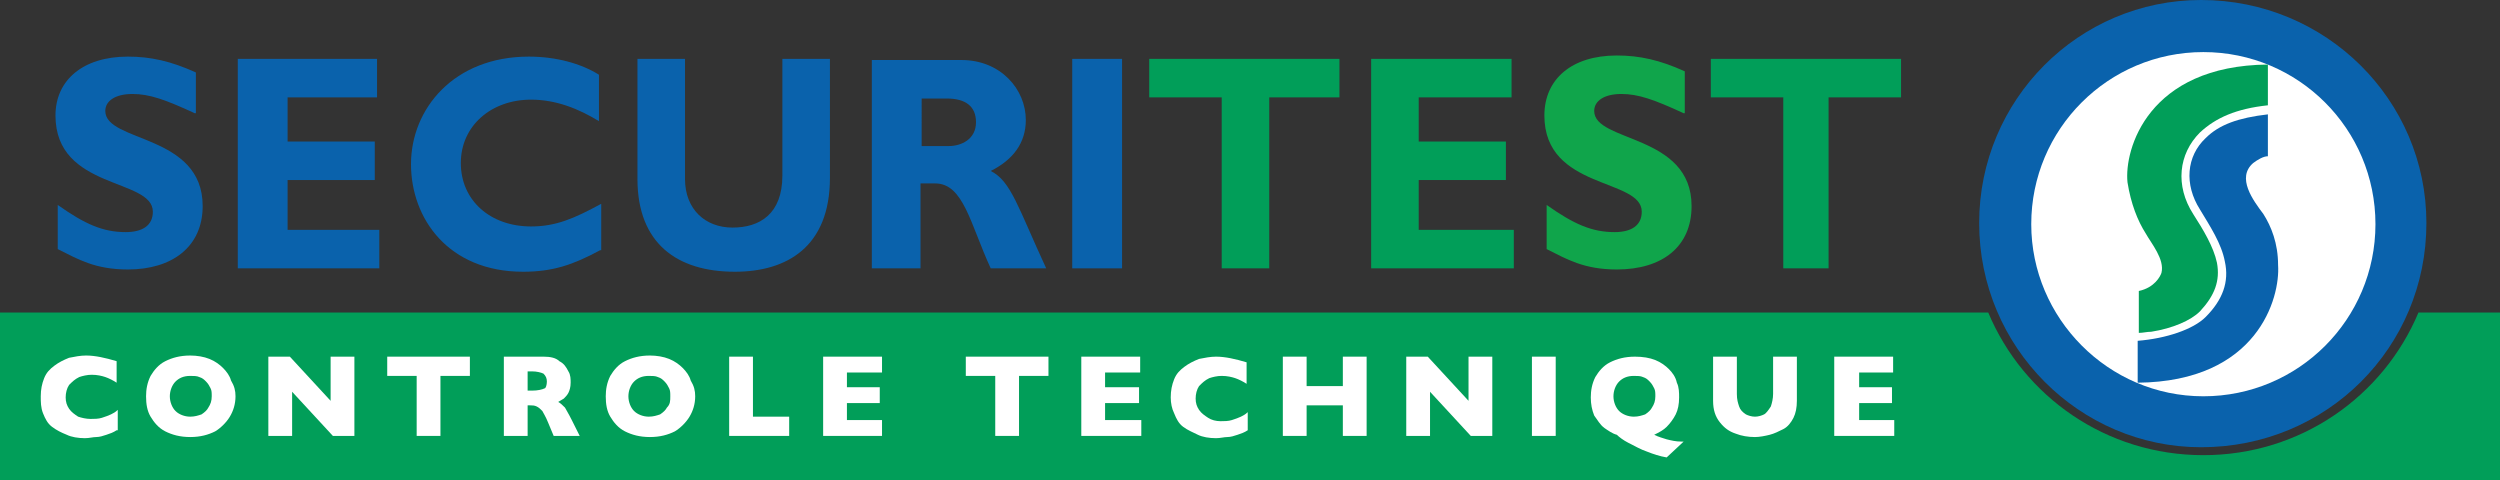 <svg xmlns="http://www.w3.org/2000/svg" xmlns:xlink="http://www.w3.org/1999/xlink" id="Calque_1" x="0px" y="0px" viewBox="0 0 220.8 42.4" style="enable-background:new 0 0 220.8 42.4;" xml:space="preserve"><rect x="0" y="0" width="220.8" height="42.4" fill="#333333" stroke="none"/><style type="text/css">	.st0{clip-path:url(#SVGID_00000075874145238320717160000007941177340562552212_);fill:#019E59;}	.st1{clip-path:url(#SVGID_00000075874145238320717160000007941177340562552212_);fill:#10A54B;}	.st2{clip-path:url(#SVGID_00000075874145238320717160000007941177340562552212_);fill:#0A62AC;}	.st3{clip-path:url(#SVGID_00000075874145238320717160000007941177340562552212_);fill:#FFFFFF;}</style><g>	<defs>		<rect id="SVGID_1_" width="220.8" height="42.4"></rect>	</defs>	<clipPath id="SVGID_00000053546118112388294990000002306358644125362350_">		<use xlink:href="#SVGID_1_" style="overflow:visible;"></use>	</clipPath>	<path style="clip-path:url(#SVGID_00000053546118112388294990000002306358644125362350_);fill:#019E59;" d="M213.6,27.6  c-3.1,7.4-10.4,12.6-19,12.6c-8.6,0-15.9-5.2-19-12.6H0v14.8h220.8V27.6H213.6"></path>	<path style="clip-path:url(#SVGID_00000053546118112388294990000002306358644125362350_);fill:#10A54B;" d="M148.7,10  c-2.6-1.2-4-1.7-5.5-1.7c-1.5,0-2.4,0.6-2.4,1.5c0,2.8,8.6,2,8.6,8.4c0,3.6-2.6,5.6-6.6,5.6c-2.9,0-4.4-0.9-6.2-1.8v-3.9  c2.4,1.7,4,2.4,6,2.4c1.5,0,2.4-0.6,2.4-1.8c0-3-8.6-1.9-8.6-8.5c0-3.2,2.4-5.3,6.4-5.3c2,0,3.8,0.4,6,1.4V10"></path>	<polygon style="clip-path:url(#SVGID_00000053546118112388294990000002306358644125362350_);fill:#019E59;" points="133.7,23.7   121.1,23.7 121.1,5.2 133.5,5.2 133.5,8.6 125.3,8.6 125.3,12.5 133,12.5 133,15.9 125.3,15.9 125.3,20.3 133.7,20.3  "></polygon>	<polygon style="clip-path:url(#SVGID_00000053546118112388294990000002306358644125362350_);fill:#019E59;" points="118.3,8.6   112.1,8.6 112.1,23.7 107.9,23.7 107.9,8.6 101.5,8.6 101.5,5.2 118.3,5.2  "></polygon>	<polygon style="clip-path:url(#SVGID_00000053546118112388294990000002306358644125362350_);fill:#019E59;" points="167.9,8.6   161.5,8.6 161.5,23.7 157.5,23.7 157.5,8.6 151.1,8.6 151.1,5.2 167.9,5.2  "></polygon>	<path style="clip-path:url(#SVGID_00000053546118112388294990000002306358644125362350_);fill:#0A62AC;" d="M17.2,10  c-2.6-1.2-4-1.7-5.5-1.7c-1.5,0-2.4,0.6-2.4,1.5c0,2.8,8.6,2,8.6,8.4c0,3.6-2.7,5.6-6.6,5.6c-2.9,0-4.4-0.9-6.2-1.8v-3.9  c2.4,1.7,4,2.4,6,2.4c1.5,0,2.4-0.6,2.4-1.8c0-3-8.6-1.9-8.6-8.5C4.9,7.1,7.3,5,11.3,5c2,0,3.8,0.4,6,1.4V10"></path>	<polygon style="clip-path:url(#SVGID_00000053546118112388294990000002306358644125362350_);fill:#0A62AC;" points="33.5,23.7   21,23.7 21,5.2 33.3,5.2 33.3,8.6 25.4,8.6 25.4,12.5 33.1,12.5 33.1,15.9 25.4,15.9 25.4,20.3 33.5,20.3  "></polygon>	<path style="clip-path:url(#SVGID_00000053546118112388294990000002306358644125362350_);fill:#0A62AC;" d="M53,22.1  c-2.4,1.3-4.2,1.9-6.8,1.9c-6.6,0-9.9-4.7-9.9-9.5c0-4.9,3.8-9.5,10.4-9.5c2.4,0,4.6,0.6,6.2,1.6v4.1c-1.8-1.1-3.8-1.9-6-1.9  c-3.5,0-6.2,2.3-6.2,5.6c0,3.3,2.6,5.6,6.2,5.6c2.2,0,3.8-0.7,6.2-2V22.1"></path>	<path style="clip-path:url(#SVGID_00000053546118112388294990000002306358644125362350_);fill:#0A62AC;" d="M73.3,5.2v10.5  c0,6.1-3.8,8.3-8.4,8.3c-5.1,0-8.6-2.5-8.6-8.2V5.2h4.2v10.6c0,2.7,1.8,4.3,4.2,4.3c2.4,0,4.4-1.2,4.4-4.6V5.2H73.3"></path>	<path style="clip-path:url(#SVGID_00000053546118112388294990000002306358644125362350_);fill:#0A62AC;" d="M84.9,5.3  c3.5,0,5.7,2.6,5.7,5.3c0,2-1.1,3.5-3.1,4.5c1.8,0.9,2.4,3.2,4.9,8.6h-4.9c-1.8-3.9-2.4-7.5-4.9-7.5h-1.3v7.5H77V5.3H84.9   M81.4,12.9h2.4c1.1,0,2.4-0.6,2.4-2.1c0-1.4-0.9-2.1-2.6-2.1h-2.2V12.9z"></path>			<rect x="94.7" y="5.2" style="clip-path:url(#SVGID_00000053546118112388294990000002306358644125362350_);fill:#0A62AC;" width="4.4" height="18.5"></rect>	<path style="clip-path:url(#SVGID_00000053546118112388294990000002306358644125362350_);fill:#FFFFFF;" d="M10.3,38  c-0.3,0.2-0.6,0.3-0.9,0.4c-0.3,0.1-0.6,0.2-0.9,0.2c-0.3,0-0.6,0.1-1,0.1c-0.6,0-1.2-0.1-1.6-0.3c-0.5-0.2-0.9-0.4-1.3-0.7  c-0.4-0.3-0.6-0.7-0.8-1.2S3.6,35.5,3.6,35c0-0.6,0.1-1.1,0.3-1.6c0.2-0.5,0.5-0.8,0.9-1.1c0.4-0.3,0.8-0.5,1.3-0.7  c0.5-0.1,1-0.2,1.5-0.2c0.8,0,1.7,0.2,2.7,0.5v1.9c-0.3-0.2-0.7-0.4-1-0.5c-0.3-0.1-0.7-0.2-1.2-0.2c-0.4,0-0.8,0.1-1.1,0.2  c-0.4,0.2-0.6,0.4-0.9,0.7c-0.2,0.3-0.3,0.7-0.3,1.1c0,0.4,0.1,0.7,0.3,1c0.2,0.3,0.5,0.5,0.8,0.7C7.2,36.9,7.6,37,8,37  c0.3,0,0.7,0,1-0.1c0.3-0.1,0.6-0.2,0.8-0.3c0.2-0.1,0.4-0.2,0.6-0.4V38z"></path>	<path style="clip-path:url(#SVGID_00000053546118112388294990000002306358644125362350_);fill:#FFFFFF;" d="M20.8,35  c0,0.7-0.2,1.3-0.5,1.8c-0.3,0.5-0.8,1-1.3,1.3c-0.6,0.3-1.3,0.5-2.2,0.5c-0.9,0-1.6-0.2-2.2-0.5c-0.6-0.3-1-0.8-1.3-1.3  c-0.3-0.5-0.4-1.1-0.4-1.8c0-0.6,0.1-1.2,0.4-1.8c0.3-0.5,0.7-1,1.3-1.3c0.6-0.3,1.3-0.5,2.2-0.5c0.6,0,1.2,0.1,1.7,0.3  c0.5,0.2,0.9,0.5,1.2,0.8c0.3,0.3,0.6,0.7,0.7,1.1C20.7,34.1,20.8,34.5,20.8,35 M18.7,35c0-0.3,0-0.5-0.1-0.7  c-0.1-0.2-0.2-0.4-0.4-0.6c-0.2-0.2-0.3-0.3-0.6-0.4c-0.2-0.1-0.5-0.1-0.8-0.1c-0.6,0-1,0.2-1.3,0.5C15.2,34,15,34.5,15,35  c0,0.5,0.2,1,0.5,1.3c0.3,0.3,0.8,0.5,1.3,0.5c0.4,0,0.7-0.1,1-0.2c0.3-0.2,0.5-0.4,0.6-0.6C18.6,35.7,18.7,35.4,18.7,35"></path>	<polygon style="clip-path:url(#SVGID_00000053546118112388294990000002306358644125362350_);fill:#FFFFFF;" points="31.3,38.5   29.4,38.5 25.8,34.6 25.8,38.5 23.7,38.5 23.7,31.5 25.6,31.5 29.2,35.4 29.2,31.5 31.3,31.5  "></polygon>	<polygon style="clip-path:url(#SVGID_00000053546118112388294990000002306358644125362350_);fill:#FFFFFF;" points="41.5,33.2   38.9,33.2 38.9,38.5 36.8,38.5 36.8,33.2 34.2,33.2 34.2,31.5 41.5,31.5  "></polygon>	<path style="clip-path:url(#SVGID_00000053546118112388294990000002306358644125362350_);fill:#FFFFFF;" d="M51.2,38.5h-2.3  l-0.5-1.2c-0.2-0.5-0.4-0.8-0.5-1c-0.2-0.2-0.3-0.3-0.5-0.4c-0.2-0.1-0.4-0.1-0.6-0.1h-0.2v2.7h-2.1v-7H48c0.6,0,1.1,0.1,1.4,0.4  c0.4,0.2,0.6,0.5,0.8,0.9c0.2,0.3,0.2,0.7,0.2,1c0,0.4-0.1,0.7-0.2,0.9c-0.1,0.2-0.3,0.4-0.4,0.5c-0.2,0.1-0.3,0.2-0.5,0.3  c0.2,0.1,0.4,0.3,0.6,0.5c0.1,0.2,0.3,0.5,0.6,1.1L51.2,38.5z M48.3,33.7c0-0.3-0.1-0.5-0.3-0.7c-0.2-0.1-0.6-0.2-1-0.2h-0.4v1.7  H47c0.5,0,0.9-0.1,1.1-0.2C48.2,34.3,48.3,34,48.3,33.7"></path>	<path style="clip-path:url(#SVGID_00000053546118112388294990000002306358644125362350_);fill:#FFFFFF;" d="M61.4,35  c0,0.7-0.2,1.3-0.5,1.8c-0.3,0.5-0.8,1-1.3,1.3c-0.6,0.3-1.3,0.5-2.2,0.5c-0.9,0-1.6-0.2-2.2-0.5c-0.6-0.3-1-0.8-1.3-1.3  c-0.3-0.5-0.4-1.1-0.4-1.8c0-0.6,0.1-1.2,0.4-1.8c0.3-0.5,0.7-1,1.3-1.3c0.6-0.3,1.3-0.5,2.2-0.5c0.6,0,1.2,0.1,1.7,0.3  c0.5,0.2,0.9,0.5,1.2,0.8c0.3,0.3,0.6,0.7,0.7,1.1C61.3,34.1,61.4,34.5,61.4,35 M59.2,35c0-0.3,0-0.5-0.1-0.7  c-0.1-0.2-0.2-0.4-0.4-0.6c-0.2-0.2-0.3-0.3-0.6-0.4c-0.2-0.1-0.5-0.1-0.8-0.1c-0.6,0-1,0.2-1.3,0.5c-0.3,0.3-0.5,0.8-0.5,1.3  c0,0.5,0.2,1,0.5,1.3c0.3,0.3,0.8,0.5,1.3,0.5c0.4,0,0.7-0.1,1-0.2c0.3-0.2,0.5-0.4,0.6-0.6C59.2,35.7,59.2,35.4,59.2,35"></path>	<polygon style="clip-path:url(#SVGID_00000053546118112388294990000002306358644125362350_);fill:#FFFFFF;" points="69.7,38.5   64.4,38.5 64.4,31.5 66.5,31.5 66.5,36.8 69.7,36.8  "></polygon>	<polygon style="clip-path:url(#SVGID_00000053546118112388294990000002306358644125362350_);fill:#FFFFFF;" points="77.9,38.5   72.7,38.5 72.7,31.5 77.9,31.5 77.9,32.9 74.8,32.9 74.8,34.2 77.7,34.2 77.7,35.6 74.8,35.6 74.8,37.1 77.9,37.1  "></polygon>	<polygon style="clip-path:url(#SVGID_00000053546118112388294990000002306358644125362350_);fill:#FFFFFF;" points="92.6,33.2   90,33.2 90,38.5 87.9,38.5 87.9,33.2 85.3,33.2 85.3,31.5 92.6,31.5  "></polygon>	<polygon style="clip-path:url(#SVGID_00000053546118112388294990000002306358644125362350_);fill:#FFFFFF;" points="100.8,38.5   95.5,38.5 95.5,31.5 100.7,31.5 100.7,32.9 97.6,32.9 97.6,34.2 100.6,34.2 100.6,35.6 97.6,35.6 97.6,37.1 100.8,37.1  "></polygon>	<path style="clip-path:url(#SVGID_00000053546118112388294990000002306358644125362350_);fill:#FFFFFF;" d="M110.2,38  c-0.3,0.2-0.6,0.3-0.9,0.4c-0.3,0.1-0.6,0.2-0.9,0.2c-0.3,0-0.6,0.1-1,0.1c-0.6,0-1.2-0.1-1.6-0.3s-0.9-0.4-1.3-0.7  c-0.4-0.3-0.6-0.7-0.8-1.2c-0.2-0.4-0.3-0.9-0.3-1.4c0-0.6,0.1-1.1,0.3-1.6c0.2-0.5,0.5-0.8,0.9-1.1c0.4-0.3,0.8-0.5,1.3-0.7  c0.5-0.1,1-0.2,1.5-0.2c0.8,0,1.7,0.2,2.7,0.5v1.9c-0.3-0.2-0.7-0.4-1-0.5c-0.3-0.1-0.7-0.2-1.2-0.2c-0.4,0-0.8,0.1-1.1,0.2  c-0.4,0.2-0.6,0.4-0.9,0.7c-0.2,0.3-0.3,0.7-0.3,1.1c0,0.4,0.1,0.7,0.3,1c0.2,0.3,0.5,0.5,0.8,0.7c0.3,0.2,0.7,0.3,1.1,0.3  c0.3,0,0.7,0,1-0.1c0.3-0.1,0.6-0.2,0.8-0.3c0.2-0.1,0.4-0.2,0.6-0.4V38z"></path>	<polygon style="clip-path:url(#SVGID_00000053546118112388294990000002306358644125362350_);fill:#FFFFFF;" points="120.7,38.5   118.6,38.5 118.6,35.8 115.4,35.8 115.4,38.5 113.3,38.5 113.3,31.5 115.4,31.5 115.4,34.1 118.6,34.1 118.6,31.5 120.7,31.5  "></polygon>	<polygon style="clip-path:url(#SVGID_00000053546118112388294990000002306358644125362350_);fill:#FFFFFF;" points="131.8,38.5   129.9,38.5 126.3,34.6 126.3,38.5 124.2,38.5 124.2,31.5 126.1,31.5 129.7,35.4 129.7,31.5 131.8,31.5  "></polygon>			<rect x="135.3" y="31.5" style="clip-path:url(#SVGID_00000053546118112388294990000002306358644125362350_);fill:#FFFFFF;" width="2.1" height="7"></rect>	<path style="clip-path:url(#SVGID_00000053546118112388294990000002306358644125362350_);fill:#FFFFFF;" d="M148.7,39l-1.5,1.4  c-0.6-0.1-1.2-0.3-1.7-0.5c-0.6-0.2-1.1-0.5-1.7-0.8c-0.4-0.2-0.8-0.5-1-0.7c-0.4-0.1-0.8-0.4-1.1-0.6c-0.4-0.3-0.6-0.7-0.9-1.1  c-0.2-0.5-0.3-1-0.3-1.6c0-0.6,0.1-1.2,0.4-1.8c0.3-0.5,0.7-1,1.3-1.3c0.6-0.3,1.3-0.5,2.2-0.5c0.7,0,1.3,0.1,1.8,0.3  c0.5,0.2,0.9,0.5,1.2,0.8c0.3,0.3,0.6,0.7,0.7,1.2c0.2,0.4,0.2,0.9,0.2,1.3c0,0.6-0.1,1.1-0.3,1.5c-0.2,0.4-0.5,0.8-0.8,1.1  c-0.3,0.3-0.7,0.5-1.1,0.7c0.4,0.2,0.8,0.3,1.1,0.4c0.4,0.1,0.8,0.2,1.3,0.2L148.7,39z M146.2,35c0-0.3,0-0.5-0.1-0.7  c-0.1-0.2-0.2-0.4-0.4-0.6c-0.2-0.2-0.3-0.3-0.6-0.4c-0.2-0.1-0.5-0.1-0.8-0.1c-0.6,0-1,0.2-1.3,0.5c-0.3,0.3-0.5,0.8-0.5,1.3  c0,0.5,0.2,1,0.5,1.3c0.3,0.3,0.8,0.5,1.3,0.5c0.4,0,0.7-0.1,1-0.2c0.3-0.2,0.5-0.4,0.6-0.6C146.1,35.7,146.2,35.4,146.2,35"></path>	<path style="clip-path:url(#SVGID_00000053546118112388294990000002306358644125362350_);fill:#FFFFFF;" d="M158.7,35.4  c0,0.6-0.1,1.1-0.3,1.5c-0.2,0.4-0.5,0.8-0.9,1c-0.4,0.2-0.8,0.4-1.2,0.5c-0.4,0.1-0.9,0.2-1.3,0.2c-0.6,0-1.2-0.1-1.7-0.3  c-0.6-0.2-1-0.5-1.4-1c-0.4-0.5-0.6-1.1-0.6-1.9v-3.9h2.1v3.3c0,0.5,0.1,0.8,0.2,1.1c0.1,0.3,0.3,0.5,0.6,0.7  c0.2,0.1,0.5,0.2,0.8,0.2c0.3,0,0.6-0.1,0.8-0.2c0.2-0.1,0.4-0.4,0.6-0.7c0.1-0.3,0.2-0.7,0.2-1.1v-3.3h2.1V35.4z"></path>	<polygon style="clip-path:url(#SVGID_00000053546118112388294990000002306358644125362350_);fill:#FFFFFF;" points="167.3,38.5   162,38.5 162,31.5 167.2,31.5 167.2,32.9 164.2,32.9 164.2,34.2 167.1,34.2 167.1,35.6 164.2,35.6 164.2,37.1 167.3,37.1  "></polygon>	<path style="clip-path:url(#SVGID_00000053546118112388294990000002306358644125362350_);fill:#0A62AC;" d="M174.8,19.7  c0-10.9,8.8-19.7,19.6-19.7c11,0,19.9,8.8,19.9,19.7c0,11-8.8,19.8-19.9,19.8C183.7,39.5,174.8,30.7,174.8,19.7"></path>	<path style="clip-path:url(#SVGID_00000053546118112388294990000002306358644125362350_);fill:#FFFFFF;" d="M194.6,35  c8.4,0,15.2-6.8,15.2-15.2c0-8.4-6.8-15.2-15.2-15.2c-8.4,0-15.2,6.8-15.2,15.2C179.4,28.1,186.2,35,194.6,35"></path>	<path style="clip-path:url(#SVGID_00000053546118112388294990000002306358644125362350_);fill:#0A62AC;" d="M199.9,18.9  c-0.9-1.2-2.4-3.2-0.9-4.5c0.4-0.3,0.9-0.6,1.3-0.6v-3.7c-2.6,0.3-4.3,0.9-5.5,2.1c-1.7,1.6-1.9,4.1-0.5,6.3c0.9,1.5,1.9,3,2.2,4.6  c0.4,1.8-0.2,3.4-1.7,4.9c-1.1,1.1-3.5,1.9-6,2.1v3.7c10.6-0.1,12.6-7.5,12.4-10.4C201.2,21.5,200.6,20,199.9,18.9"></path>	<path style="clip-path:url(#SVGID_00000053546118112388294990000002306358644125362350_);fill:#019E59;" d="M189.5,20.6  c0.5,0.9,1.7,2.3,1.4,3.5c-0.1,0.3-0.6,1.3-2,1.6v3.7c0.4,0,0.7-0.1,1.1-0.1c1.9-0.3,3.5-1,4.3-1.8c1.3-1.4,1.8-2.7,1.5-4.3  c-0.3-1.4-1.2-2.9-2.1-4.3c-1.6-2.5-1.3-5.3,0.6-7.2c1.4-1.3,3.2-2.1,6-2.4V5.7c-10.6,0.1-12.7,7.5-12.4,10.4  C188.2,18,188.8,19.5,189.5,20.6"></path></g></svg>